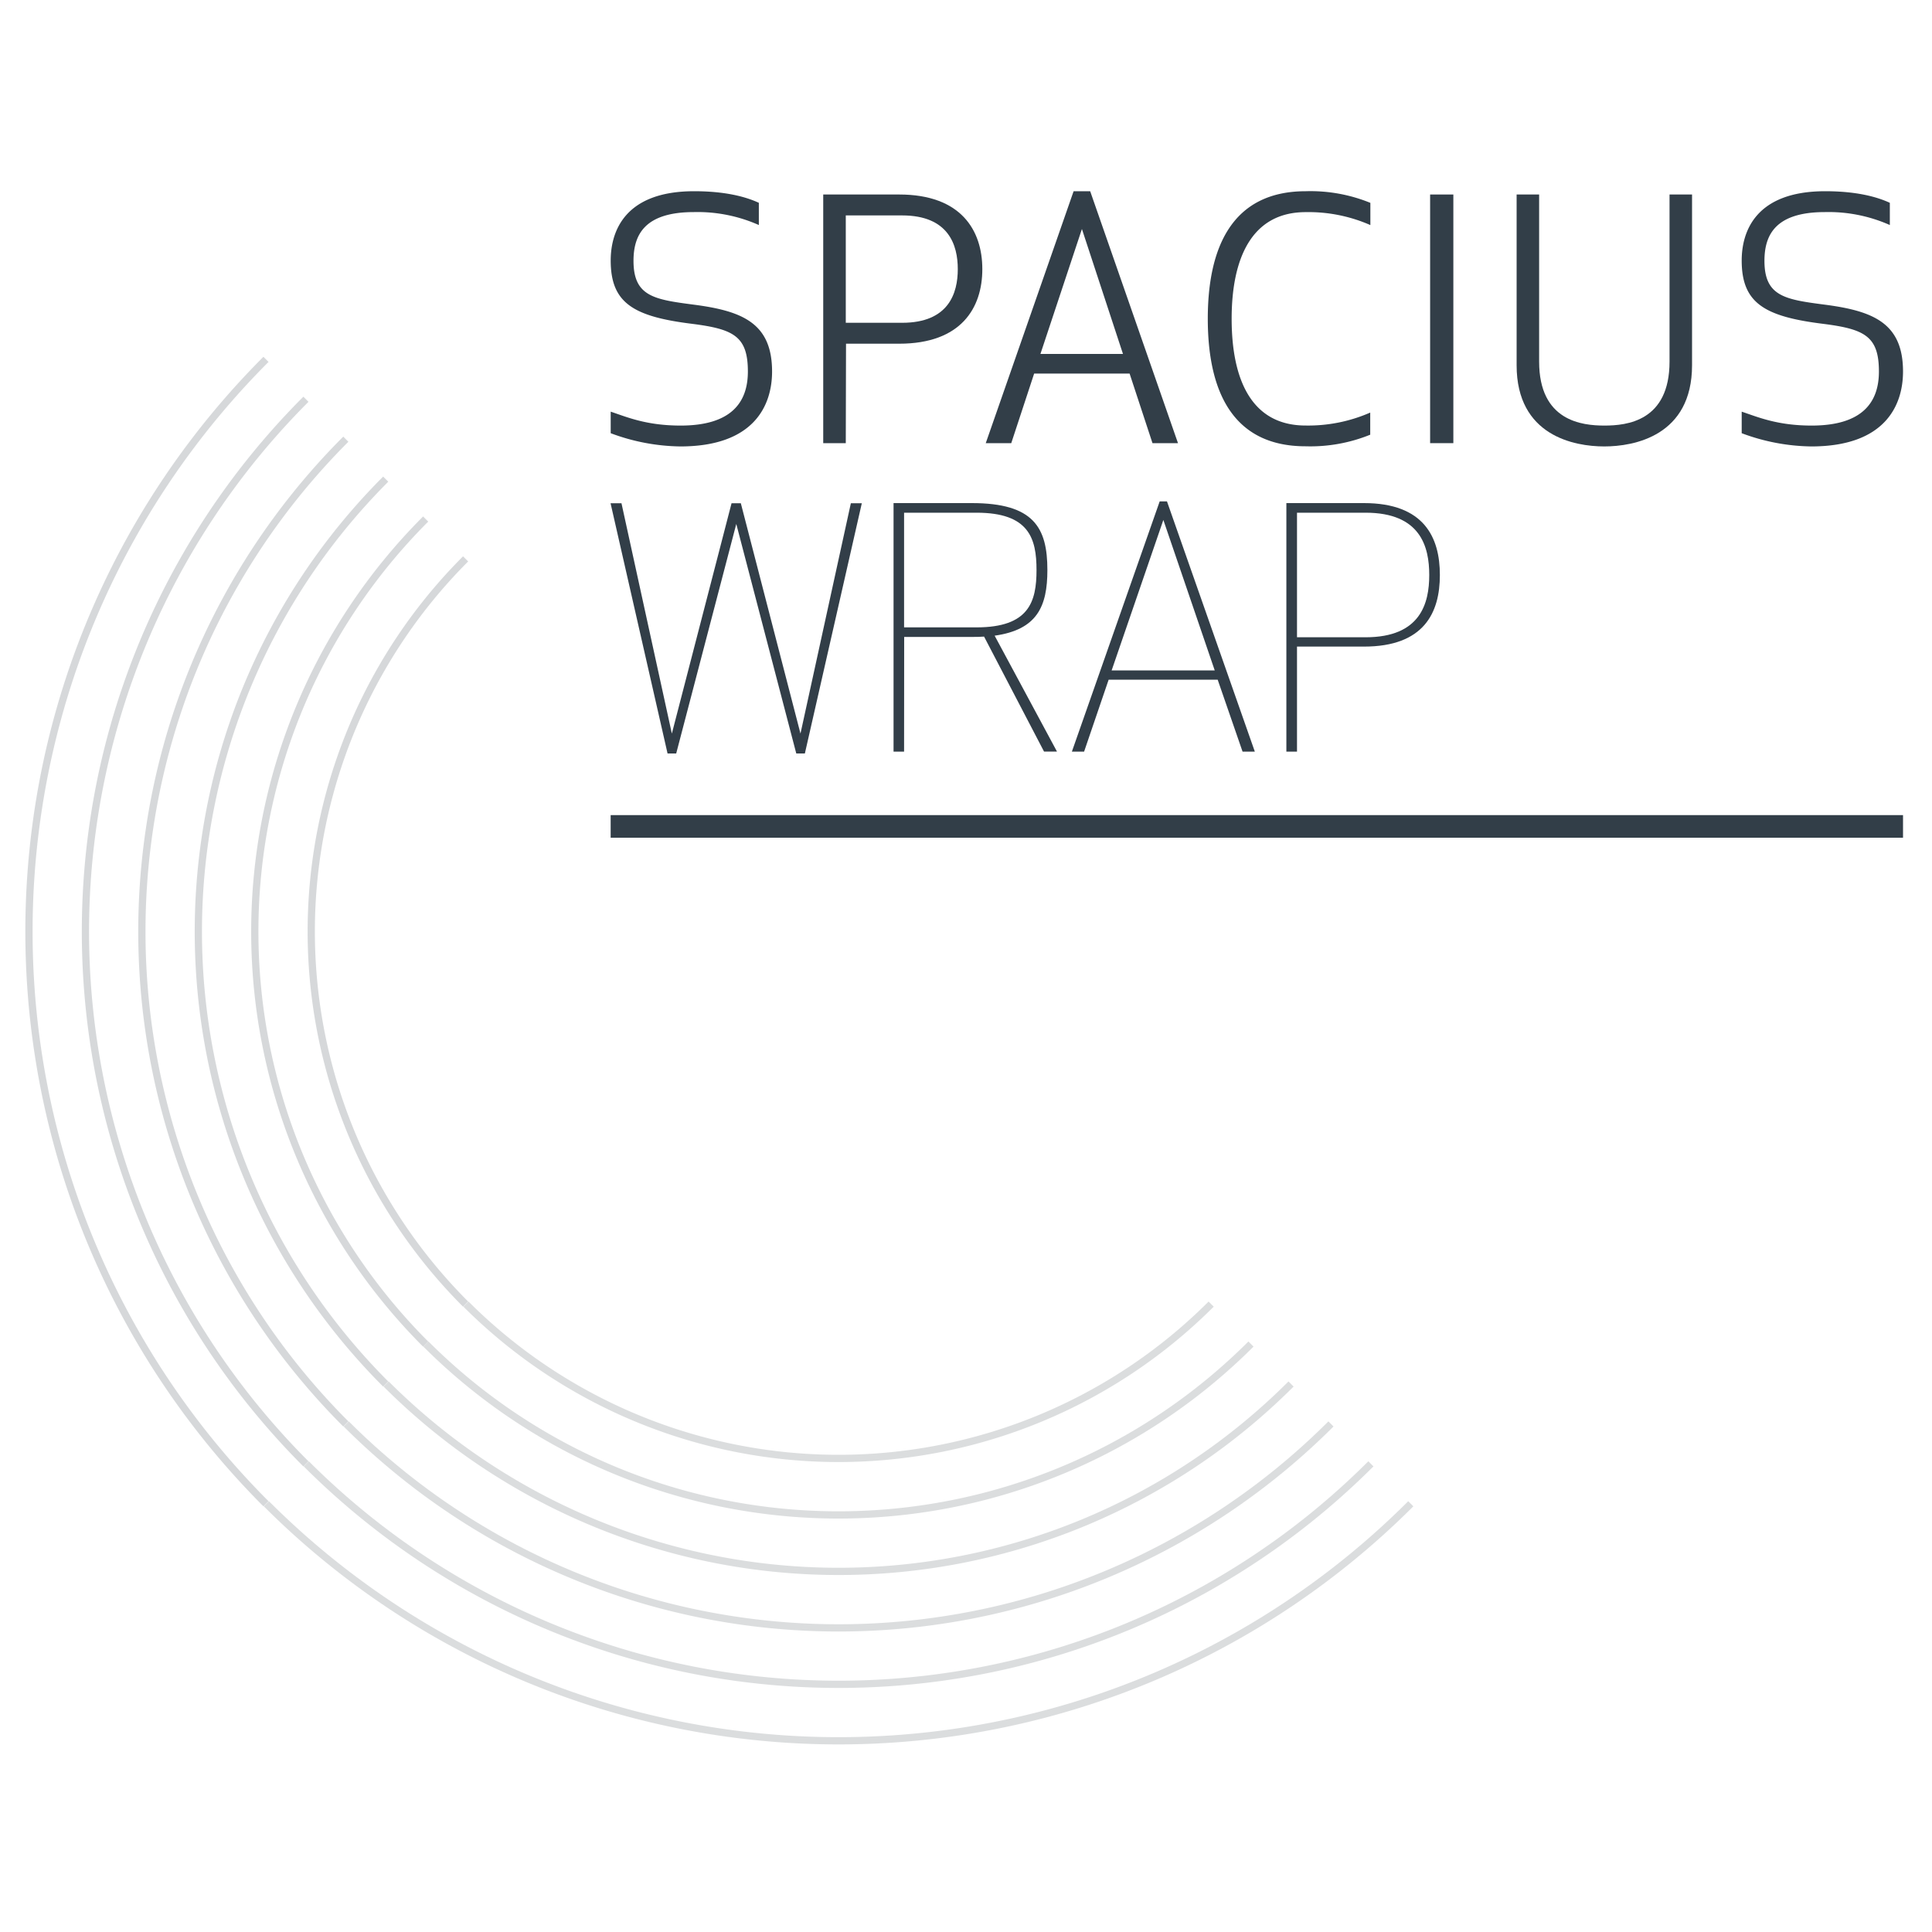 <svg viewBox="0 0 400 400" xmlns="http://www.w3.org/2000/svg"><path d="m0 0h400v400h-400z" fill="none"/><g fill="#323e48"><path d="m152.44 108.48-12.44 47.52h-1.79l-11.8-51.81h2.26l10.43 47.69 12.36-47.69h1.92l12.35 47.69 10.43-47.69h2.27l-11.79 51.81h-1.78z"/><path d="m187.18 155.62h-2.18v-51.46h16.2c12.83 0 15.65 5.07 15.65 13.86 0 7.55-2.13 12.35-10.92 13.59l12.91 24h-2.68l-12.42-23.81c-.82.07-1.65.07-2.54.07h-14zm15-25.73c10.84 0 12.42-5.28 12.42-11.87s-1.58-11.87-12.42-11.87h-15v23.74z"/><path d="m257.26 155.62-5.15-14.89h-22.58l-5.08 14.89h-2.53l18.18-51.81h1.51l18.19 51.81zm-27.11-16.81h21.35l-10.64-31.16z"/><path d="m298.11 119.05c0 7.75-3.23 14.82-15.72 14.82h-13.86v21.75h-2.2v-51.46h16.06c12.49 0 15.72 7.14 15.72 14.89zm-29.58 12.89h14.2c11.4 0 13.18-7.06 13.18-12.89s-1.78-12.9-13.18-12.9h-14.2z"/><path d="m126.43 168.76h267.57v4.68h-267.57z"/><path d="m131.16 54c0 7.34 4.25 8 12.35 9.06 10.09 1.3 16.34 3.77 16.34 13.86 0 7-3.71 15.51-19 15.51a42.38 42.38 0 0 1 -14.41-2.74v-4.46c3.29 1.09 7.33 2.88 14.48 2.88 10.7 0 13.92-5 13.92-11.19 0-7.34-3-8.79-11.59-9.88-12.15-1.51-16.81-4.32-16.81-13.11 0-6 2.88-14.34 17.28-14.34 6.32 0 10.58 1.1 13.39 2.4v4.6a31.24 31.24 0 0 0 -13.45-2.68c-10.16 0-12.5 4.67-12.5 10.09z"/><path d="m175.11 91.75h-4.67v-51.48h15.72c12.83 0 17.22 7.42 17.22 15.45s-4.38 15.44-17.22 15.44h-11zm0-24.92h11.66c9.68 0 11.53-6.17 11.53-11.11s-1.85-11.12-11.53-11.12h-11.66z"/><path d="m204.09 91.75 18.19-52.16h3.43l18.18 52.16h-5.28l-4.74-14.41h-19.76l-4.74 14.41zm11.32-18.47h17.09l-8.5-25.87z"/><path d="m270.34 39.59a32.85 32.85 0 0 1 13.38 2.41v4.6a31.8 31.8 0 0 0 -13.38-2.68c-11.26-.01-15.34 9.67-15.34 22.08s4 22.1 15.31 22.1a32 32 0 0 0 13.38-2.68v4.58a33 33 0 0 1 -13.38 2.4c-15.37 0-20.25-11.8-20.25-26.42s4.94-26.39 20.28-26.39z"/><path d="m296.09 91.75v-51.48h4.81v51.48z"/><path d="m345.66 74.86v-34.59h4.66v35.35c0 14.62-12 16.81-18.18 16.81s-18.14-2.19-18.14-16.81v-35.35h4.66v34.59c0 12.36 8.93 13.25 13.53 13.25s13.47-.89 13.47-13.25z"/><path d="m365.31 54c0 7.34 4.25 8 12.36 9.06 10.08 1.3 16.33 3.77 16.33 13.86 0 7-3.71 15.51-19 15.51a42.41 42.41 0 0 1 -14.4-2.74v-4.46c3.29 1.09 7.34 2.88 14.48 2.88 10.7 0 13.93-5 13.93-11.19 0-7.34-3-8.79-11.6-9.88-12.14-1.51-16.81-4.32-16.81-13.11 0-6 2.88-14.34 17.29-14.34 6.31 0 10.57 1.1 13.38 2.4v4.6a31.24 31.24 0 0 0 -13.45-2.68c-10.17 0-12.51 4.67-12.51 10.09z"/></g><g fill="none" opacity=".2" stroke="#323e48" stroke-width="1.5"><path d="m55.07 311.34a167.54 167.54 0 0 1 0-236.94"/><path d="m63.34 303.08a155.86 155.86 0 0 1 0-220.42"/><path d="m71.6 294.81a144.16 144.16 0 0 1 0-203.88"/><path d="m79.86 286.55a132.49 132.49 0 0 1 0-187.35"/><path d="m88.13 278.28a120.79 120.79 0 0 1 0-170.82"/><path d="m96.4 270a109.09 109.09 0 0 1 0-154.29"/></g><g fill="none" opacity=".2" stroke="#4c565c" stroke-width="1.5"><path d="m292.09 311.34a167.54 167.54 0 0 1 -236.94 0"/><path d="m283.83 303.07a155.86 155.86 0 0 1 -220.42 0"/><path d="m275.56 294.81a144.16 144.16 0 0 1 -203.88 0"/><path d="m267.3 286.54a132.49 132.49 0 0 1 -187.36 0"/><path d="m259 278.27a120.78 120.78 0 0 1 -170.82 0"/><path d="m250.76 270a109.11 109.11 0 0 1 -154.29 0"/></g></svg>